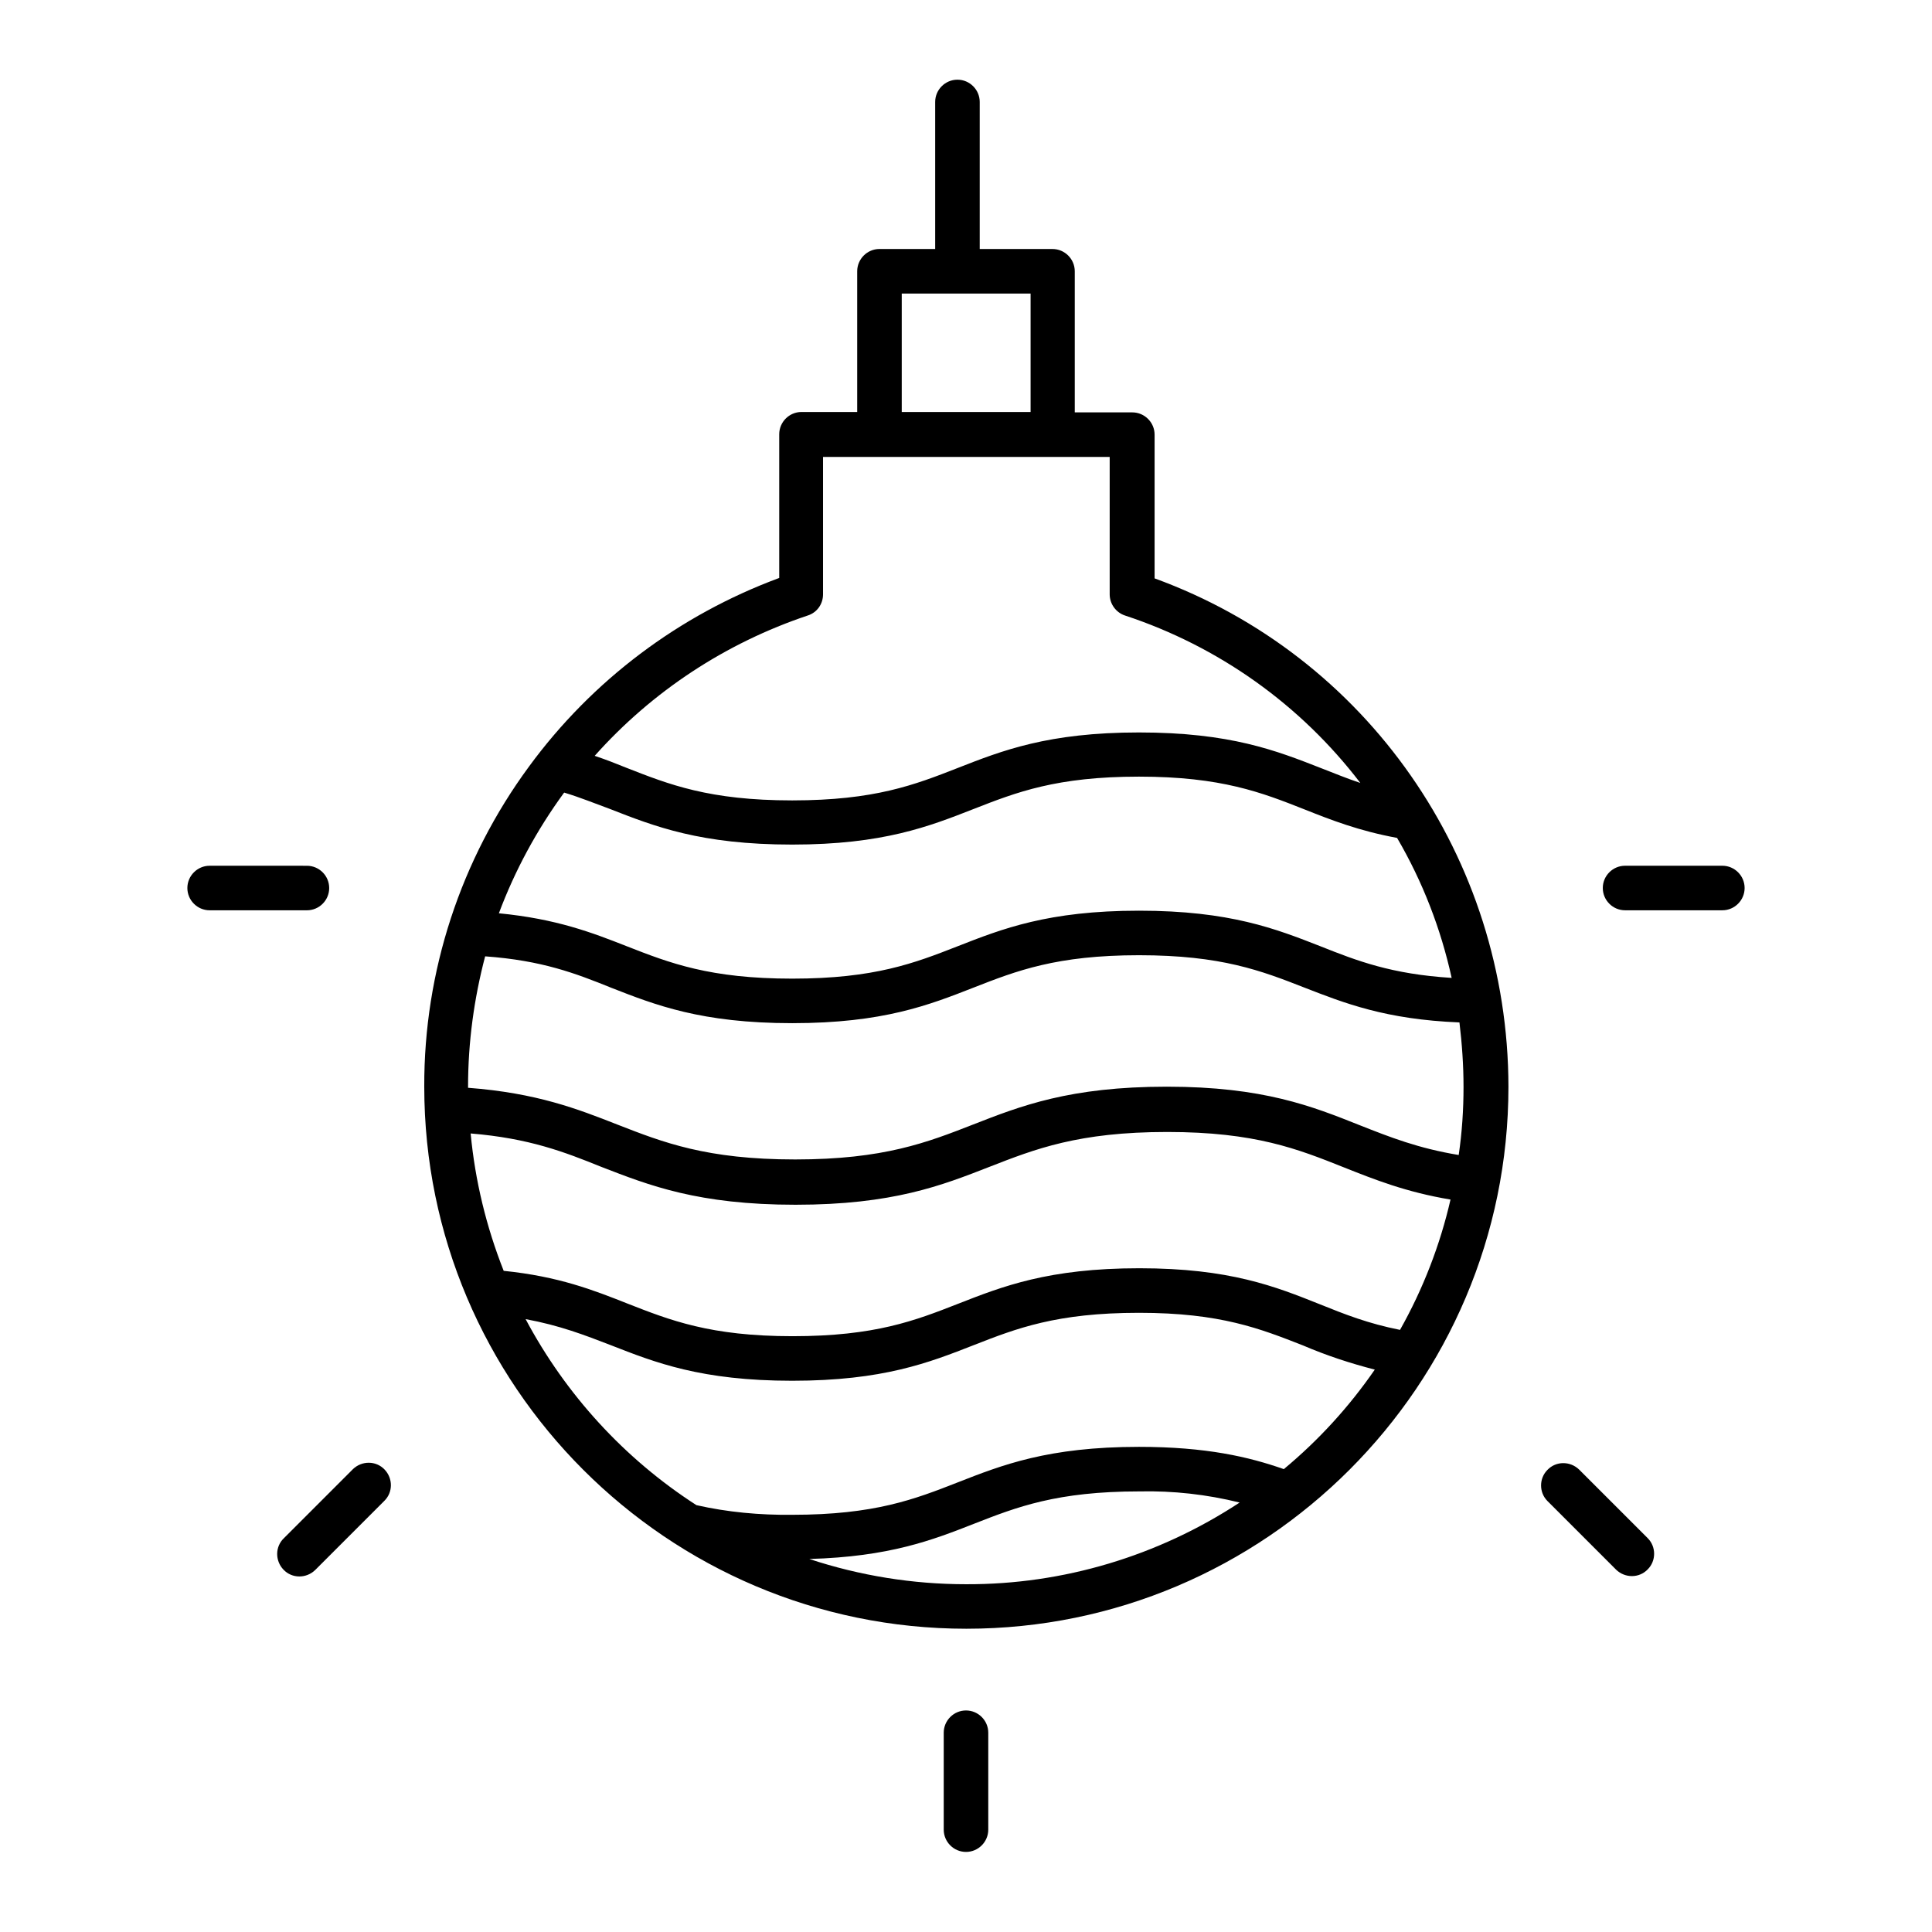 <?xml version="1.0" encoding="UTF-8"?>
<!-- Uploaded to: ICON Repo, www.svgrepo.com, Generator: ICON Repo Mixer Tools -->
<svg fill="#000000" width="800px" height="800px" version="1.1" viewBox="144 144 512 512" xmlns="http://www.w3.org/2000/svg">
 <g>
  <path d="m449.98 297.27v-38.082c0-3.246-2.656-5.902-5.902-5.902h-15.254v-37.395c0-3.246-2.656-5.902-5.902-5.902h-19.285v-38.969c0-3.246-2.656-5.902-5.902-5.902-3.246 0-5.902 2.656-5.902 5.902v38.965h-14.762c-3.246 0-5.902 2.656-5.902 5.902v37.293h-14.762c-3.246 0-5.902 2.656-5.902 5.902v38.082c-26.566 9.84-49.594 27.16-66.32 49.988-18.105 24.602-27.848 54.316-27.75 84.82 0 79.211 64.453 143.66 143.66 143.66 79.211 0 143.66-64.453 143.66-143.66-0.102-60.609-37.594-114.24-93.781-134.7zm-67.008-75.473h34.145v31.391h-34.145zm17.023 342.04c-14.07 0-28.141-2.262-41.523-6.691 21.254-0.59 32.668-5.019 43.691-9.348 11.316-4.43 21.941-8.562 43.789-8.562 8.953-0.195 17.809 0.789 26.566 2.953-21.555 14.168-46.742 21.746-72.523 21.648zm84.23-30.504c-9.25-3.246-20.566-5.902-38.375-5.902-24.109 0-36.309 4.82-48.117 9.445-11.316 4.43-21.941 8.562-43.789 8.562-8.562 0.098-17.121-0.688-25.387-2.559-19.09-12.301-34.637-29.324-45.266-49.297 9.055 1.672 15.645 4.231 22.535 6.887 11.809 4.625 24.008 9.445 48.117 9.445s36.309-4.82 48.117-9.445c11.316-4.43 21.941-8.562 43.789-8.562 21.648 0 32.176 4.231 43.492 8.66 6.199 2.656 12.496 4.723 18.992 6.394-6.793 9.84-14.859 18.695-24.109 26.371zm30.797-36.902c-8.461-1.672-14.66-4.133-21.254-6.789-11.809-4.723-23.91-9.543-47.824-9.543-24.109 0-36.309 4.82-48.117 9.445-11.316 4.43-21.941 8.562-43.789 8.562-21.844 0-32.473-4.231-43.789-8.66-8.953-3.543-18.203-7.184-32.766-8.66-4.625-11.711-7.578-23.91-8.758-36.406 15.547 1.277 24.895 4.922 34.637 8.855 12.695 4.922 25.684 10.035 51.465 10.035s38.77-5.117 51.363-10.035c12.102-4.723 23.617-9.25 47.133-9.25 23.32 0 34.637 4.527 46.738 9.348 8.168 3.246 16.531 6.594 28.34 8.562-2.75 12.004-7.277 23.711-13.379 34.535zm16.828-64.449c0 6.102-0.395 12.102-1.277 18.105-10.727-1.77-18.203-4.723-26.176-7.871-12.594-5.019-25.586-10.234-51.168-10.234-25.781 0-38.77 5.117-51.363 10.035-12.102 4.723-23.617 9.25-47.133 9.25-23.52 0-35.031-4.527-47.133-9.25-10.527-4.133-21.352-8.363-39.559-9.742v-0.395c0-11.609 1.574-23.223 4.527-34.441 15.055 1.082 24.008 4.527 33.258 8.266 11.809 4.625 24.008 9.445 48.117 9.445s36.309-4.82 48.117-9.445c11.316-4.43 21.941-8.562 43.789-8.562 21.844 0 32.473 4.133 43.789 8.562 10.629 4.133 21.551 8.461 41.133 9.25 0.684 5.711 1.078 11.418 1.078 17.027zm-3.148-28.832c-15.941-0.984-25.094-4.527-34.734-8.363-11.809-4.625-24.008-9.445-48.117-9.445s-36.309 4.82-48.117 9.445c-11.316 4.43-21.941 8.562-43.789 8.562-21.844 0-32.473-4.133-43.789-8.562-9.25-3.641-18.695-7.281-33.949-8.758 4.231-11.316 10.035-22.043 17.219-31.883l0.098-0.098c4.231 1.277 8.07 2.856 12.102 4.328 11.809 4.625 24.008 9.445 48.316 9.445 24.109 0 36.309-4.82 48.117-9.445 11.316-4.43 21.941-8.562 43.789-8.562 21.844 0 32.57 4.231 43.789 8.66 7.184 2.856 14.465 5.707 24.602 7.578 6.789 11.609 11.609 24.109 14.465 37.098zm-34.637-55.598c-11.809-4.625-24.008-9.445-48.215-9.445-24.109 0-36.309 4.82-48.117 9.445-11.316 4.43-21.941 8.562-43.789 8.562-22.043 0-32.668-4.231-43.984-8.66-2.656-1.082-5.41-2.164-8.363-3.148 15.254-17.121 34.734-29.914 56.48-37.195 2.461-0.789 4.035-3.051 4.035-5.609v-36.406h75.965v36.406c0 2.559 1.672 4.82 4.035 5.609 24.797 8.168 46.543 23.617 62.387 44.379-3.547-1.184-6.891-2.559-10.434-3.938z"/>
  <path d="m400 597.29c-3.246 0-5.902 2.656-5.902 5.902v25.684c0 3.246 2.656 5.902 5.902 5.902s5.902-2.656 5.902-5.902v-25.684c0-3.246-2.656-5.902-5.902-5.902z"/>
  <path d="m231.24 379.34c0-3.246-2.656-5.902-5.902-5.902l-25.781-0.004c-3.246 0-5.902 2.656-5.902 5.902 0 3.246 2.656 5.902 5.902 5.902h25.781c3.246 0.004 5.902-2.652 5.902-5.898z"/>
  <path d="m600.44 373.43h-25.781c-3.246 0-5.902 2.656-5.902 5.902 0 3.246 2.656 5.902 5.902 5.902h25.781c3.246 0 5.902-2.656 5.902-5.902 0-3.246-2.656-5.902-5.902-5.902z"/>
  <path d="m562.46 533.43c-2.363-2.262-6.102-2.262-8.363 0.098-2.262 2.262-2.262 6.004 0 8.266l18.203 18.203c2.363 2.262 6.102 2.262 8.363-0.098 2.262-2.262 2.262-6.004 0-8.266z"/>
  <path d="m237.54 533.33v0l-18.301 18.301c-2.363 2.262-2.363 6.004-0.098 8.363 2.262 2.363 6.004 2.363 8.363 0.098l18.301-18.301c2.363-2.262 2.363-6.004 0.098-8.363-2.262-2.363-6-2.363-8.363-0.098z"/>
 </g>
</svg>